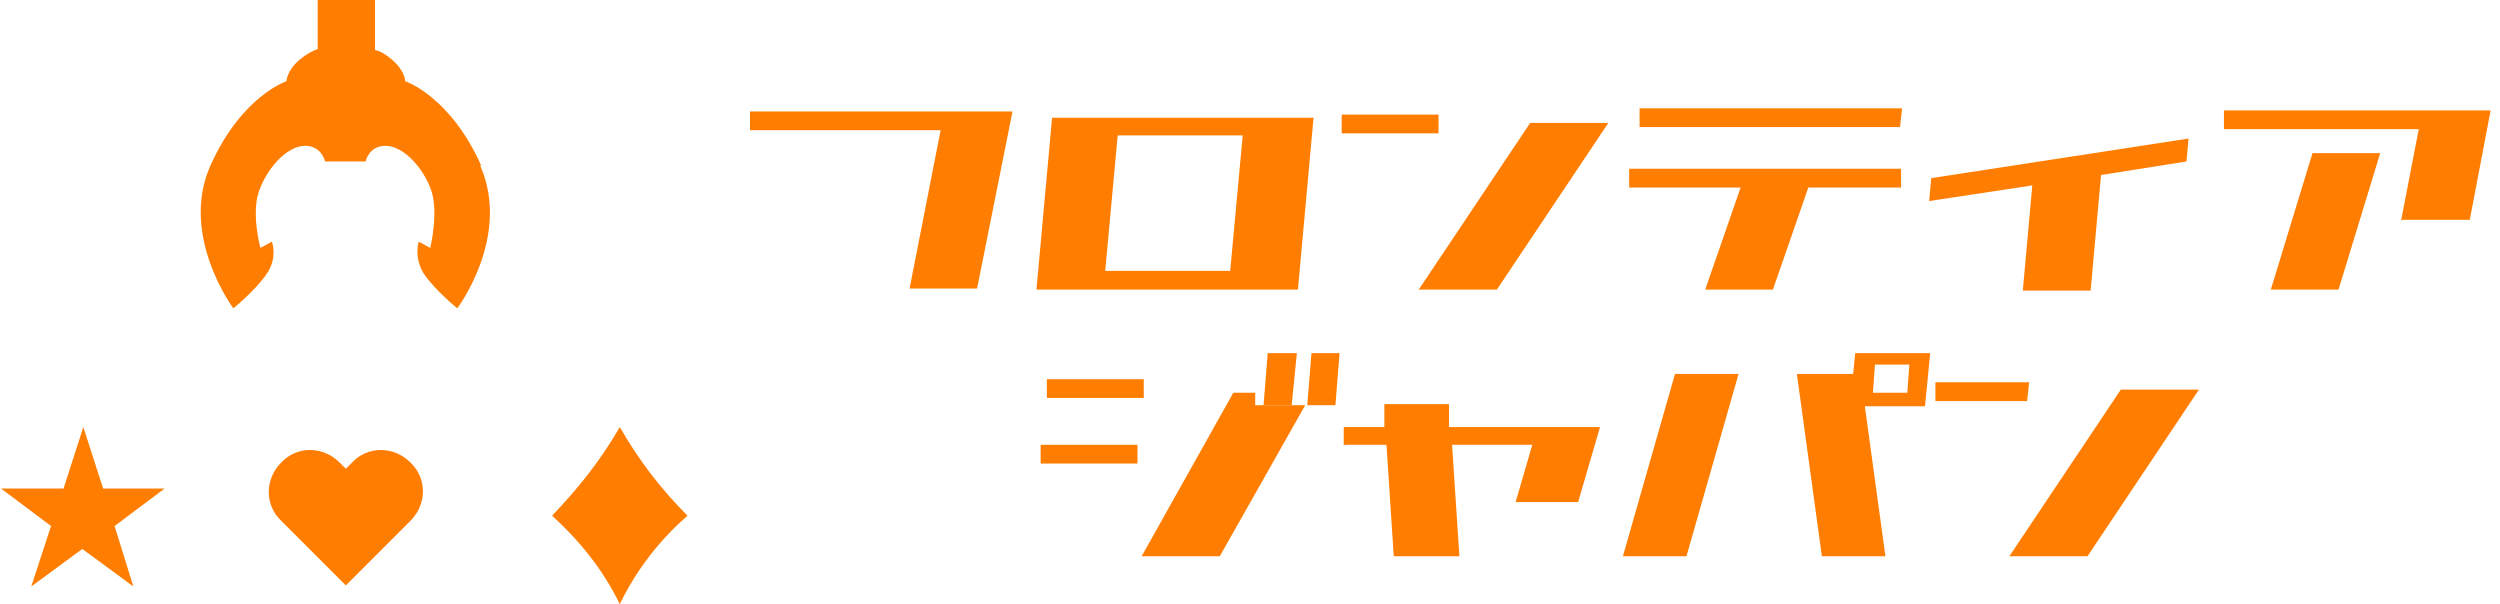<?xml version="1.0" encoding="UTF-8"?>
<svg id="_レイヤー_1" data-name="レイヤー_1" xmlns="http://www.w3.org/2000/svg" version="1.1" viewBox="0 0 240 58">
  <!-- Generator: Adobe Illustrator 29.3.1, SVG Export Plug-In . SVG Version: 2.1.0 Build 151)  -->
  <defs>
    <style>
      .st0 {
        fill: #ff7d00;
      }
    </style>
  </defs>
  <path class="st0" d="M87.3,27.8l3-15.3h-18.3v-1.8h25.2l-3.4,17h-6.5Z"/>
  <path class="st0" d="M99.5,27.8l1.5-16.5h25.1l-1.5,16.5h-25ZM107.3,13l-1.2,13h12l1.2-13h-12Z"/>
  <path class="st0" d="M128.8,12.8v-1.8h9.3v1.8h-9.3ZM136.2,27.8l10.7-16h7.5l-10.7,16h-7.5Z"/>
  <path class="st0" d="M156.4,18v-1.8h26.1v1.8h-8.9l-3.4,9.8h-6.5l3.4-9.8h-10.8ZM157.4,12.2v-1.8h25.2l-.2,1.8h-25.1Z"/>
  <path class="st0" d="M194.2,27.8l.9-10-9.9,1.5.2-2.2,24.7-3.8-.2,2.2-8.2,1.3-1,11.1h-6.5,0Z"/>
  <path class="st0" d="M230.5,21.2l1.7-8.8h-18.7v-1.8h25.6l-2,10.5h-6.5ZM218,27.8l4-13.1h6.5l-4,13.1h-6.5Z"/>
  <path class="st0" d="M99.9,44.5v-1.8h9.3v1.8h-9.3ZM100.5,38.2v-1.8h9.3v1.8h-9.3ZM123.6,38.9h1.7l-8.2,14.5h-7.5l8.8-15.7h2.1v1.2c-.1,0,3,0,3,0Z"/>
  <path class="st0" d="M129,42.8v-1.8h3.9v-2.2c-.1,0,6.2,0,6.2,0v2.2h14.5l-2.1,7.2h-6l1.6-5.5h-7.7l.7,10.7h-6.3l-.7-10.7h-4,0Z"/>
  <path class="st0" d="M155.8,53.4l5-17.5h6.1l-5,17.5h-6.1ZM174.9,53.4l-2.4-17.5h6.1l2.4,17.5h-6.1Z"/>
  <path class="st0" d="M185.8,38.5v-1.8h9l-.2,1.8h-8.8ZM192.9,53.4l10.7-16h7.5l-10.7,16h-7.5Z"/>
  <path class="st0" d="M178.1,33.9l-.5,5.1h7.2l.5-5.1h-7.2ZM183.1,37.7h-3.3l.2-2.7h3.3l-.2,2.7Z"/>
  <path class="st0" d="M125.5,38.9l.4-5h2.7l-.4,5h-2.7Z"/>
  <path class="st0" d="M121.3,38.9l.4-5h2.8l-.5,5h-2.7Z"/>
  <path class="st0" d="M46.2,15.9c-3-6.7-7.3-8.1-7.3-8.1,0,0,0-1-1.3-2.1-.6-.5-1.1-.8-1.6-.9V0h-5.5v4.7c-.5.2-1.1.5-1.7,1-1.3,1.1-1.3,2.1-1.3,2.1,0,0-4.3,1.4-7.3,8.1-3,6.7,2.2,13.7,2.2,13.7,0,0,2.1-1.7,3.2-3.3,1.1-1.6.5-3.1.5-3.1l-1.1.6s-1-3.6,0-5.8c.9-2.2,2.7-4,4.3-4s1.9,1.5,1.9,1.5h3.9s.3-1.5,1.9-1.5,3.4,1.8,4.3,4c.9,2.2,0,5.8,0,5.8l-1.1-.6s-.5,1.5.5,3.1c1.1,1.6,3.2,3.3,3.2,3.3,0,0,5.2-6.9,2.2-13.7h0Z"/>
  <path class="st0" d="M9.8,46.9h6l-4.8,3.6,1.8,5.8-4.9-3.6-4.9,3.6,1.9-5.8-4.8-3.6h6l1.9-5.9,1.9,5.9Z"/>
  <path class="st0" d="M59.5,41c-1.9,3.3-4.1,6-6.5,8.5,2.5,2.3,4.8,5,6.5,8.5,1.7-3.5,3.9-6.2,6.5-8.5-2.5-2.5-4.6-5.2-6.5-8.5Z"/>
  <path class="st0" d="M39.4,44.4c-1.6-1.6-4.1-1.6-5.6,0l-.6.6-.6-.6c-1.6-1.6-4.1-1.6-5.6,0-1.6,1.6-1.6,4.1,0,5.6l6.2,6.2,6.2-6.2c1.6-1.6,1.6-4.1,0-5.6Z"/>
</svg>